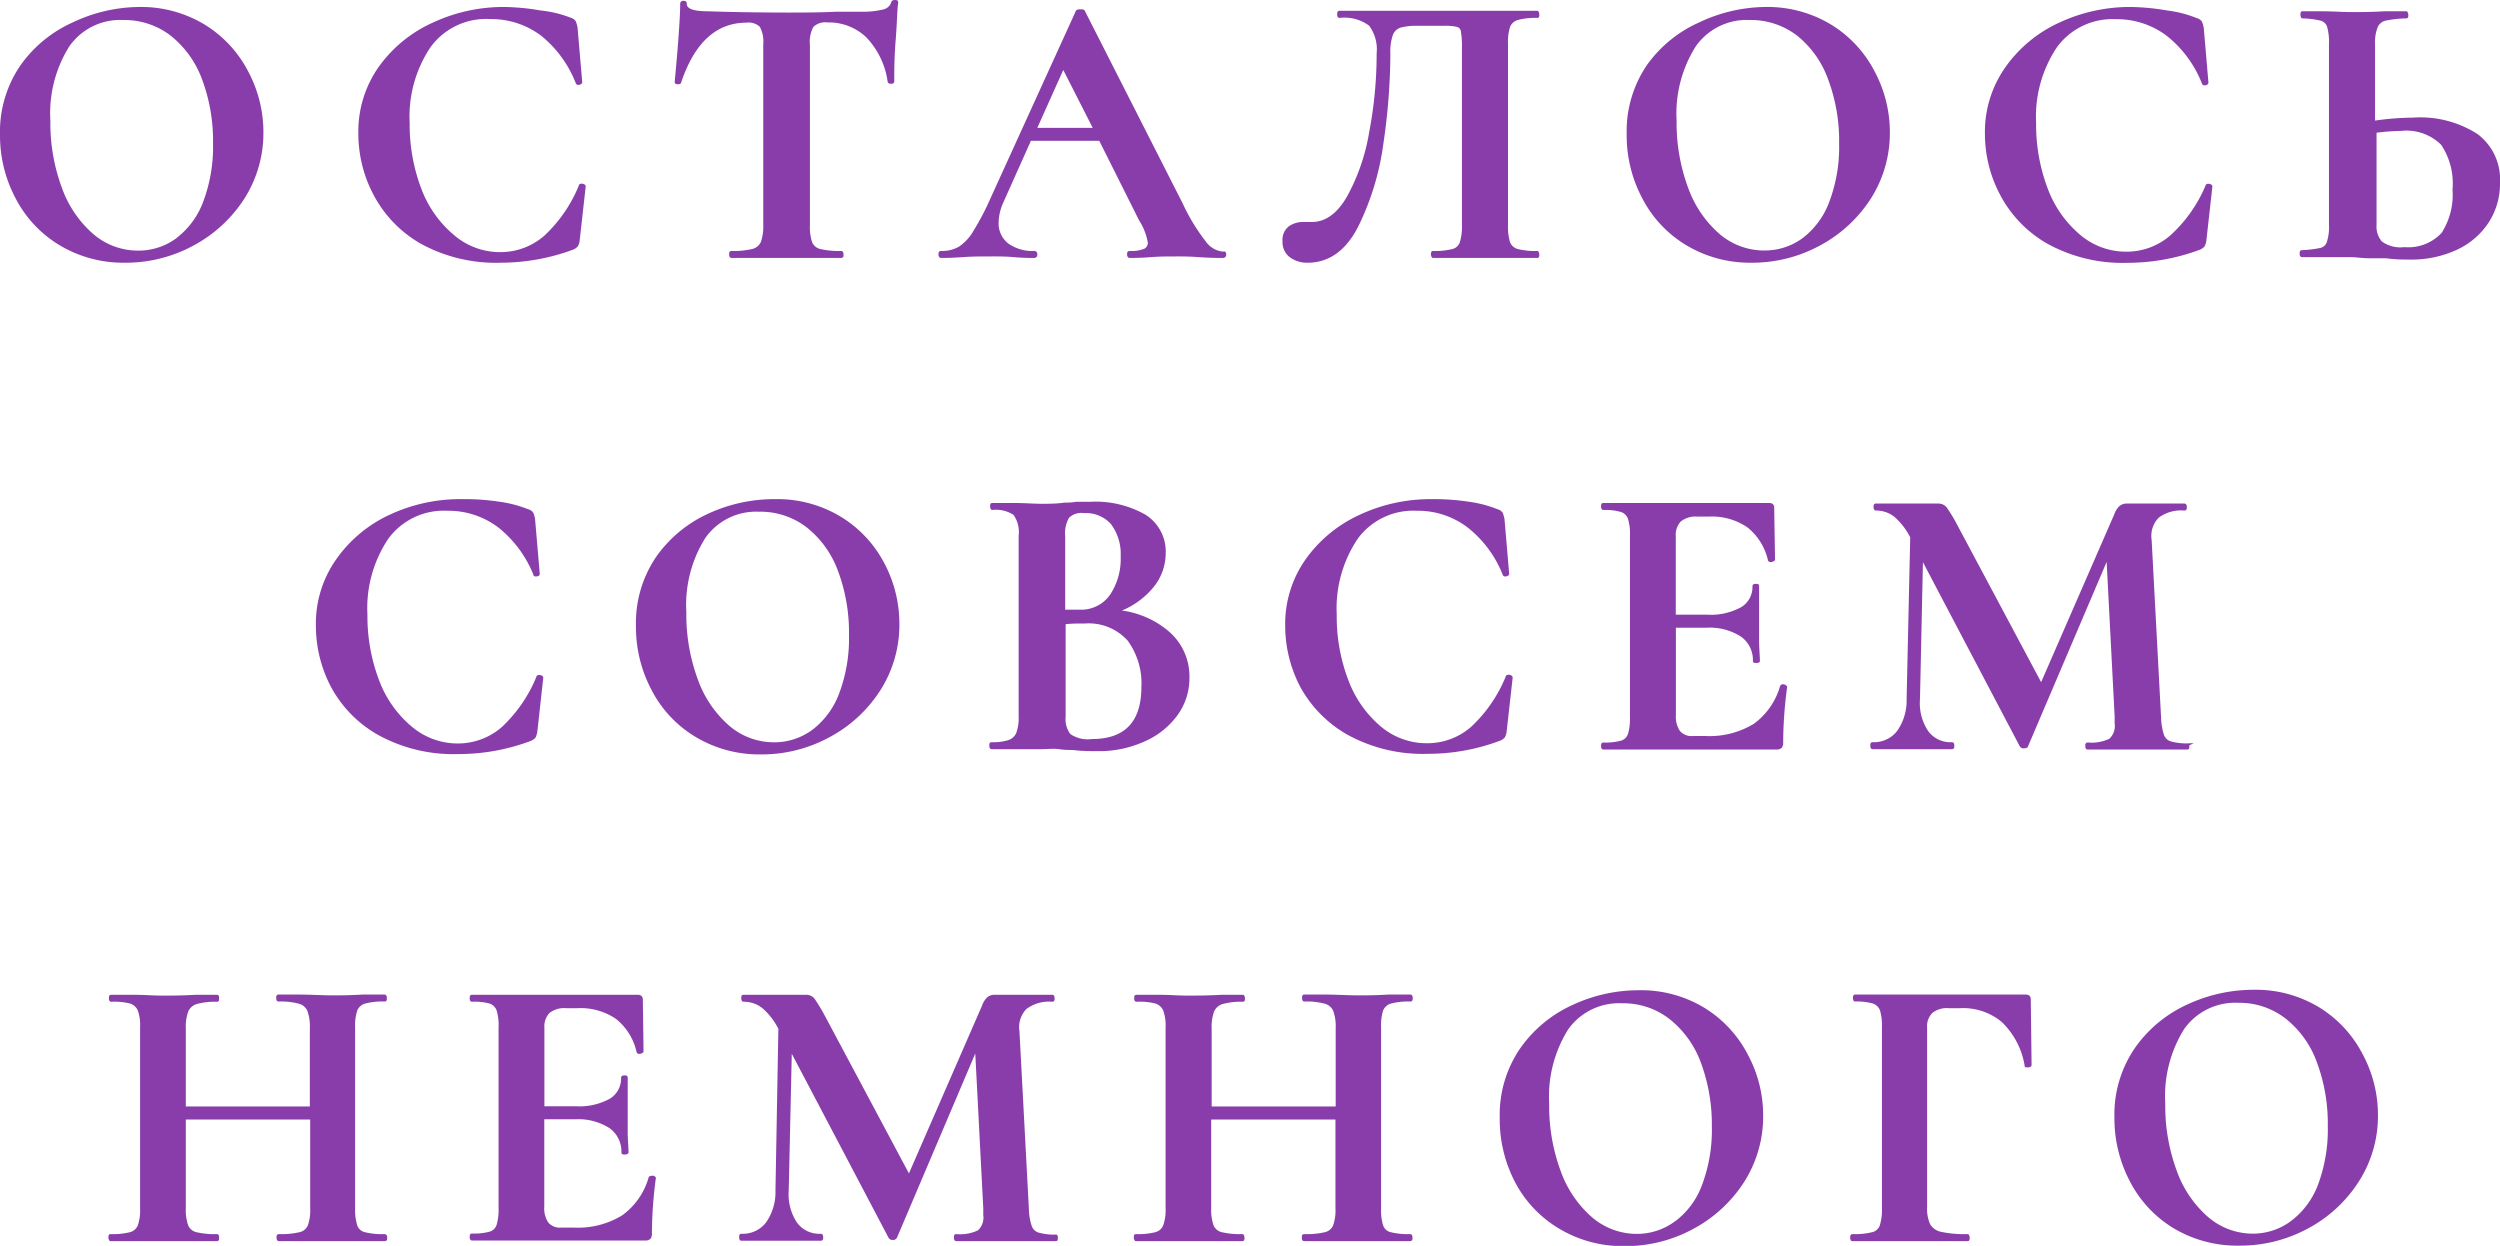 <?xml version="1.0" encoding="UTF-8"?> <svg xmlns="http://www.w3.org/2000/svg" viewBox="0 0 214.87 107.08"> <defs> <style>.cls-1{fill:#893daa;stroke:#893daa;stroke-miterlimit:10;stroke-width:0.2px;}</style> </defs> <g id="Слой_2" data-name="Слой 2"> <g id="Слой_1-2" data-name="Слой 1"> <path class="cls-1" d="M5.19,21a10,10,0,0,1-3.76-4A11.42,11.42,0,0,1,.1,11.59,10,10,0,0,1,1.85,5.66,10.91,10.91,0,0,1,6.33,2,13.41,13.41,0,0,1,11.93.7a10.46,10.46,0,0,1,5.61,1.5,10.12,10.12,0,0,1,3.71,4,11,11,0,0,1,1.29,5.2A10.39,10.39,0,0,1,20.93,17a11.7,11.7,0,0,1-4.32,4,12.09,12.09,0,0,1-5.86,1.48A10.55,10.55,0,0,1,5.19,21Zm10.05-.47a7.07,7.07,0,0,0,2.33-3.19,13.49,13.49,0,0,0,.84-5,15.23,15.23,0,0,0-.94-5.53A8.7,8.7,0,0,0,14.75,3a6.62,6.62,0,0,0-4.17-1.38,5.44,5.44,0,0,0-4.7,2.3,10.91,10.91,0,0,0-1.65,6.44,16.16,16.16,0,0,0,1,5.83,9.6,9.6,0,0,0,2.72,4,6,6,0,0,0,3.92,1.45A5.6,5.6,0,0,0,15.24,20.54Z"></path> <path class="cls-1" d="M46.46,1A9.86,9.86,0,0,1,49,1.61a.71.71,0,0,1,.39.25,2.44,2.44,0,0,1,.15.52l.4,4.67c0,.07-.05.12-.17.14s-.17,0-.2-.1a9.89,9.89,0,0,0-3-4.1,7.21,7.21,0,0,0-4.44-1.45A6,6,0,0,0,36.92,4a10.81,10.81,0,0,0-1.81,6.58,15.56,15.56,0,0,0,1,5.65,9.62,9.62,0,0,0,2.79,4A6.16,6.16,0,0,0,43,21.77a5.81,5.81,0,0,0,3.84-1.43,12.24,12.24,0,0,0,3-4.35c0-.09.09-.12.21-.1s.19.07.19.13l-.51,4.57a1.24,1.24,0,0,1-.15.52.9.9,0,0,1-.38.26,17.82,17.82,0,0,1-6.15,1.11,13.31,13.31,0,0,1-6.85-1.63,10.3,10.3,0,0,1-4-4.14,11.12,11.12,0,0,1-1.3-5.22A9.54,9.54,0,0,1,32.6,5.85a11.4,11.4,0,0,1,4.61-3.8A14.29,14.29,0,0,1,43.37.7,19.72,19.72,0,0,1,46.46,1Z"></path> <path class="cls-1" d="M58.45,7.05c0,.07-.08.1-.2.09s-.16,0-.16-.12c.08-.89.19-2,.3-3.48s.17-2.49.17-3.2c0-.12.06-.17.18-.17s.19,0,.19.17c0,.49.63.73,1.91.73q2.89.1,6.75.11c1.32,0,2.72,0,4.2-.07l2.29,0A7.57,7.57,0,0,0,75.94.91,1.05,1.05,0,0,0,76.7.23c0-.09.09-.13.22-.13s.18,0,.18.13C77,.91,77,2,76.88,3.46S76.76,6.13,76.76,7c0,.07-.05.1-.16.1s-.18,0-.21-.1a7,7,0,0,0-1.88-3.88,4.76,4.76,0,0,0-3.39-1.29,1.55,1.55,0,0,0-1.29.42,2.73,2.73,0,0,0-.32,1.59V19.35a4.19,4.19,0,0,0,.2,1.51,1.1,1.1,0,0,0,.77.64,7.15,7.15,0,0,0,1.82.17c.06,0,.1.07.1.2s0,.2-.1.2q-1.22,0-1.92,0l-2.79,0-2.72,0q-.7,0-2,0c-.06,0-.1-.07-.1-.2s0-.2.1-.2a7.13,7.13,0,0,0,1.8-.17,1.2,1.2,0,0,0,.81-.65,4,4,0,0,0,.22-1.5V3.8a2.76,2.76,0,0,0-.31-1.55,1.48,1.48,0,0,0-1.24-.4C61.53,1.85,59.62,3.58,58.45,7.05Z"></path> <path class="cls-1" d="M105.29,21.87c0,.13-.06.2-.17.2-.45,0-1.14,0-2.08-.07s-1.69-.06-2.12-.06-1.24,0-2,.06-1.37.07-1.81.07c-.09,0-.14-.07-.14-.2s0-.2.14-.2a3,3,0,0,0,1.26-.19.66.66,0,0,0,.38-.65A5.19,5.19,0,0,0,98,18.91L94.54,12h-6L86.17,17.3a4.51,4.51,0,0,0-.44,1.82A2.27,2.27,0,0,0,86.59,21a3.68,3.68,0,0,0,2.3.67c.11,0,.17.07.17.2s-.06.2-.17.2c-.4,0-1,0-1.74-.07s-1.59-.06-2.22-.06-1.33,0-2.19.06-1.37.07-1.84.07c-.09,0-.14-.07-.14-.2s0-.2.14-.2a3,3,0,0,0,1.58-.39,4.21,4.21,0,0,0,1.27-1.38A22.88,22.88,0,0,0,85.26,17l7.29-16c0-.07.15-.1.31-.1s.28,0,.3.1l8.4,16.53a16.75,16.75,0,0,0,2,3.29,2.14,2.14,0,0,0,1.61.91C105.23,21.67,105.29,21.74,105.29,21.87ZM89,11.09h5.08L91.38,5.78Z"></path> <path class="cls-1" d="M110.88,22a1.53,1.53,0,0,1-.55-1.28,1.37,1.37,0,0,1,.48-1.17,2,2,0,0,1,1.23-.37h.71c1.2,0,2.24-.74,3.1-2.22a17.48,17.48,0,0,0,1.93-5.6,35.9,35.9,0,0,0,.64-6.76,3.53,3.53,0,0,0-.67-2.46,3.64,3.64,0,0,0-2.62-.7c-.07,0-.1-.07-.1-.2s0-.21.1-.21h17s.07.07.07.21,0,.2-.07.2a5.94,5.94,0,0,0-1.7.18,1.14,1.14,0,0,0-.74.66,4.41,4.41,0,0,0-.18,1.48V19.35a4.67,4.67,0,0,0,.18,1.5,1.09,1.09,0,0,0,.73.65,6.29,6.29,0,0,0,1.71.17s.07.07.07.2,0,.2-.07.2c-.76,0-1.37,0-1.81,0l-2.49,0-2.75,0q-.67,0-1.92,0s-.07-.07-.07-.2,0-.2.07-.2a6.21,6.21,0,0,0,1.7-.17,1,1,0,0,0,.7-.64,4.48,4.48,0,0,0,.19-1.51V4.2a7.87,7.87,0,0,0-.09-1.51.56.56,0,0,0-.38-.47,4.52,4.52,0,0,0-1.21-.1h-2.22a5.18,5.18,0,0,0-1.51.16,1.17,1.17,0,0,0-.72.69,4.54,4.54,0,0,0-.22,1.67,53.7,53.7,0,0,1-.59,7.62,22.91,22.91,0,0,1-2.15,7.14q-1.56,3.08-4.28,3.08A2.37,2.37,0,0,1,110.88,22Z"></path> <path class="cls-1" d="M145,21a10,10,0,0,1-3.76-4,11.42,11.42,0,0,1-1.33-5.46,10,10,0,0,1,1.75-5.93A10.91,10.91,0,0,1,146.12,2,13.41,13.41,0,0,1,151.72.7a10.46,10.46,0,0,1,5.61,1.5,10.12,10.12,0,0,1,3.71,4,11,11,0,0,1,1.29,5.2A10.39,10.39,0,0,1,160.72,17a11.7,11.7,0,0,1-4.32,4,12.09,12.09,0,0,1-5.86,1.48A10.55,10.55,0,0,1,145,21ZM155,20.54a7.07,7.07,0,0,0,2.33-3.19,13.49,13.49,0,0,0,.84-5,15.23,15.23,0,0,0-.94-5.53A8.62,8.62,0,0,0,154.54,3a6.62,6.62,0,0,0-4.17-1.38,5.44,5.44,0,0,0-4.7,2.3A10.91,10.91,0,0,0,144,10.35a16.16,16.16,0,0,0,1,5.83,9.6,9.6,0,0,0,2.72,4,6,6,0,0,0,3.92,1.45A5.6,5.6,0,0,0,155,20.54Z"></path> <path class="cls-1" d="M186.25,1a9.86,9.86,0,0,1,2.52.65.71.71,0,0,1,.39.25,2.44,2.44,0,0,1,.15.52l.4,4.67c0,.07-.05.12-.17.14s-.17,0-.2-.1A9.89,9.89,0,0,0,186.29,3a7.21,7.21,0,0,0-4.44-1.45A6,6,0,0,0,176.71,4a10.81,10.81,0,0,0-1.81,6.58,15.56,15.56,0,0,0,1,5.65,9.62,9.62,0,0,0,2.79,4,6.16,6.16,0,0,0,4.08,1.5,5.81,5.81,0,0,0,3.84-1.43A12.24,12.24,0,0,0,189.65,16c0-.09.09-.12.21-.1s.19.07.19.13l-.51,4.57a1.24,1.24,0,0,1-.15.52.9.9,0,0,1-.38.26,17.82,17.82,0,0,1-6.15,1.11A13.31,13.31,0,0,1,176,20.85a10.3,10.3,0,0,1-4-4.14,11.12,11.12,0,0,1-1.3-5.22,9.54,9.54,0,0,1,1.73-5.64A11.4,11.4,0,0,1,177,2.05,14.29,14.29,0,0,1,183.16.7,19.72,19.72,0,0,1,186.25,1Z"></path> <path class="cls-1" d="M212.89,11.61a4.78,4.78,0,0,1,1.88,4.11,6,6,0,0,1-1,3.41,6.42,6.42,0,0,1-2.7,2.27,9.16,9.16,0,0,1-3.92.81c-.58,0-1.26,0-2.05-.11-.29,0-.76,0-1.41,0S202.5,22,202,22l-2.15,0q-.71,0-2,0c-.07,0-.1-.07-.1-.2s0-.2.1-.2a9.69,9.69,0,0,0,1.59-.19.86.86,0,0,0,.64-.57,4.37,4.37,0,0,0,.19-1.56V3.8a4.92,4.92,0,0,0-.17-1.55.91.91,0,0,0-.62-.57,7.79,7.79,0,0,0-1.6-.2s-.06-.07-.06-.2,0-.21.06-.21l1.68,0c.94,0,1.79.07,2.56.07s1.66,0,2.78-.07l1.92,0s.07.07.07.21,0,.2-.07.2a9.93,9.93,0,0,0-1.82.2,1.1,1.1,0,0,0-.73.6,3.76,3.76,0,0,0-.24,1.58v6.62a23.82,23.82,0,0,1,3.36-.27A9,9,0,0,1,212.89,11.61Zm-3,8.53a6.17,6.17,0,0,0,1-3.85,6.08,6.08,0,0,0-1-3.91,4.34,4.34,0,0,0-3.51-1.23,19.16,19.16,0,0,0-2.22.17v8a2.06,2.06,0,0,0,.49,1.51,2.81,2.81,0,0,0,2,.51A4,4,0,0,0,209.87,20.14Z"></path> <path class="cls-1" d="M42.83,43.21a10.29,10.29,0,0,1,2.52.65.67.67,0,0,1,.39.25,1.72,1.72,0,0,1,.15.53l.4,4.67c0,.06,0,.11-.16.13s-.18,0-.2-.1a10,10,0,0,0-3.06-4.1,7.2,7.2,0,0,0-4.44-1.44,6,6,0,0,0-5.14,2.45,10.81,10.81,0,0,0-1.81,6.58,15.56,15.56,0,0,0,1,5.65,9.62,9.62,0,0,0,2.79,4A6.2,6.2,0,0,0,39.34,64a5.84,5.84,0,0,0,3.85-1.43,12.36,12.36,0,0,0,3-4.35c0-.09.09-.12.22-.1s.18.07.18.14l-.5,4.56a1.84,1.84,0,0,1-.15.53,1.18,1.18,0,0,1-.39.25,17.51,17.51,0,0,1-6.15,1.11,13.31,13.31,0,0,1-6.85-1.63A10.3,10.3,0,0,1,28.54,59a11.23,11.23,0,0,1-1.29-5.22A9.47,9.47,0,0,1,29,48.1a11.38,11.38,0,0,1,4.6-3.8A14.28,14.28,0,0,1,39.74,43,19.67,19.67,0,0,1,42.83,43.21Z"></path> <path class="cls-1" d="M59.85,63.26a10,10,0,0,1-3.76-4,11.42,11.42,0,0,1-1.33-5.46,10,10,0,0,1,1.75-5.93A11,11,0,0,1,61,44.2,13.4,13.4,0,0,1,66.59,43a10.45,10.45,0,0,1,5.61,1.49,10.12,10.12,0,0,1,3.71,3.95,11,11,0,0,1,1.29,5.21,10.38,10.38,0,0,1-1.61,5.61,11.63,11.63,0,0,1-4.32,4,12.06,12.06,0,0,1-5.86,1.48A10.55,10.55,0,0,1,59.85,63.26Zm10.05-.47a7.07,7.07,0,0,0,2.33-3.19,13.49,13.49,0,0,0,.84-5,15.23,15.23,0,0,0-.94-5.53,8.62,8.62,0,0,0-2.72-3.81,6.62,6.62,0,0,0-4.17-1.38,5.44,5.44,0,0,0-4.7,2.3,10.91,10.91,0,0,0-1.65,6.44,16.16,16.16,0,0,0,1,5.83,9.6,9.6,0,0,0,2.72,4,6,6,0,0,0,3.92,1.45A5.6,5.6,0,0,0,69.9,62.79Z"></path> <path class="cls-1" d="M100.47,54.41a5,5,0,0,1,1.66,3.83,5.31,5.31,0,0,1-1,3.16,6.79,6.79,0,0,1-2.79,2.23,9.3,9.3,0,0,1-4,.83c-.63,0-1.34,0-2.15-.1-.31,0-.7,0-1.16-.07s-1,0-1.53,0l-2.45,0c-.45,0-1,0-1.82,0-.06,0-.1-.06-.1-.2s0-.2.1-.2a4.31,4.31,0,0,0,1.48-.19,1.21,1.21,0,0,0,.73-.67,3.85,3.85,0,0,0,.21-1.46V46.05a2.63,2.63,0,0,0-.47-1.87,2.87,2.87,0,0,0-1.91-.45s-.07-.07-.07-.2,0-.2.07-.2l1.78,0c1,0,1.85.07,2.45.07s1.28,0,2-.1c.22,0,.56,0,1-.07l1.17,0a8.57,8.57,0,0,1,4.74,1.1,3.64,3.64,0,0,1,1.68,3.23A4.51,4.51,0,0,1,99,50.48a6.87,6.87,0,0,1-3,2.05A7.73,7.73,0,0,1,100.47,54.41Zm-8.65-10a2.77,2.77,0,0,0-.37,1.69V52.5l1.34,0a3.13,3.13,0,0,0,2.69-1.31,5.66,5.66,0,0,0,.94-3.36A4.41,4.41,0,0,0,95.58,45a3,3,0,0,0-2.42-1A1.62,1.62,0,0,0,91.82,44.42ZM98.2,59.05A6.31,6.31,0,0,0,97,55a4.6,4.6,0,0,0-3.77-1.51c-.65,0-1.23,0-1.74.07V61.6a2.22,2.22,0,0,0,.43,1.56,2.74,2.74,0,0,0,1.92.46C96.73,63.62,98.2,62.09,98.2,59.05Z"></path> <path class="cls-1" d="M126.15,43.21a10.42,10.42,0,0,1,2.52.65.71.71,0,0,1,.39.25,2.57,2.57,0,0,1,.15.53l.4,4.67c0,.06-.06.11-.17.13s-.18,0-.2-.1a9.83,9.83,0,0,0-3.06-4.1,7.15,7.15,0,0,0-4.43-1.44,6,6,0,0,0-5.14,2.45,10.81,10.81,0,0,0-1.82,6.58,15.35,15.35,0,0,0,1,5.65,9.69,9.69,0,0,0,2.78,4,6.21,6.21,0,0,0,4.09,1.5,5.81,5.81,0,0,0,3.84-1.43,12.23,12.23,0,0,0,3-4.35c0-.09.1-.12.22-.1s.19.07.19.14l-.51,4.56a1.36,1.36,0,0,1-.15.53,1,1,0,0,1-.39.25,17.49,17.49,0,0,1-6.14,1.11,13.34,13.34,0,0,1-6.86-1.63A10.43,10.43,0,0,1,111.85,59a11.23,11.23,0,0,1-1.29-5.22,9.54,9.54,0,0,1,1.73-5.64,11.52,11.52,0,0,1,4.6-3.8A14.33,14.33,0,0,1,123.06,43,19.77,19.77,0,0,1,126.15,43.21Z"></path> <path class="cls-1" d="M153.23,58.91a.35.35,0,0,1,.18.05q.09.06.09.09a36.82,36.82,0,0,0-.34,4.77.59.59,0,0,1-.1.39.56.56,0,0,1-.4.11H137.81c-.07,0-.1-.06-.1-.2s0-.2.1-.2a5.32,5.32,0,0,0,1.56-.17,1,1,0,0,0,.65-.65,4.73,4.73,0,0,0,.17-1.5V46.05a4.47,4.47,0,0,0-.17-1.48,1.07,1.07,0,0,0-.67-.66,4.87,4.87,0,0,0-1.54-.18c-.07,0-.1-.07-.1-.2s0-.2.1-.2h14.24c.23,0,.34.1.34.3l.07,4.47s-.07.07-.19.1-.2,0-.22-.07a5.15,5.15,0,0,0-1.81-2.89,5.51,5.51,0,0,0-3.36-.94h-1a2.15,2.15,0,0,0-1.48.44,1.76,1.76,0,0,0-.47,1.34v6.85h2.79a5.5,5.5,0,0,0,3-.67,2.12,2.12,0,0,0,1-1.88c0-.07.06-.1.19-.1s.18,0,.18.1l0,3,0,1.62c0,.76.07,1.36.07,1.81,0,.05-.07.07-.2.07s-.2,0-.2-.07a2.58,2.58,0,0,0-1.06-2.17,5.07,5.07,0,0,0-3-.79h-2.76v7.6a2.28,2.28,0,0,0,.37,1.44,1.4,1.4,0,0,0,1.18.47h1.11a7.43,7.43,0,0,0,4.2-1.07A6.2,6.2,0,0,0,153.09,59S153.14,58.91,153.23,58.91Z"></path> <path class="cls-1" d="M188.07,64.12c0,.14,0,.2-.07.2-.76,0-1.37,0-1.82,0l-2.48,0-2.52,0c-.43,0-1,0-1.75,0-.07,0-.1-.06-.1-.2s0-.2.1-.2a3.72,3.72,0,0,0,1.92-.34,1.6,1.6,0,0,0,.5-1.41l0-.57-.71-13.74-6.92,16.23c0,.09-.13.13-.27.13a.28.28,0,0,1-.27-.13l-8.5-16.16-.26,12.13a4.43,4.43,0,0,0,.72,2.83,2.47,2.47,0,0,0,2.13,1c.07,0,.1.07.1.2s0,.2-.1.2q-.9,0-1.41,0l-1.85,0-2.11,0c-.36,0-.84,0-1.45,0-.07,0-.1-.06-.1-.2s0-.2.1-.2a2.61,2.61,0,0,0,2.18-1,4.63,4.63,0,0,0,.84-2.82l.31-13.91,0,0a5.94,5.94,0,0,0-1.39-1.81,2.61,2.61,0,0,0-1.66-.57c-.07,0-.1-.07-.1-.2s0-.2.1-.2l1.57,0c.32,0,.72,0,1.21,0l1.79,0c.2,0,.45,0,.77,0a.81.81,0,0,1,.67.3,13,13,0,0,1,.87,1.44l7.33,13.74,6.38-14.64a1.63,1.63,0,0,1,.42-.66.9.9,0,0,1,.59-.18l.69,0c.25,0,.55,0,.89,0l2,0c.31,0,.76,0,1.34,0,.07,0,.1.06.1.2s0,.2-.1.2a3.32,3.32,0,0,0-2.28.64,2.34,2.34,0,0,0-.64,2l.81,15.25a5.32,5.32,0,0,0,.25,1.51,1,1,0,0,0,.67.64,5.09,5.09,0,0,0,1.53.17S188.07,64,188.07,64.12Z"></path> <path class="cls-1" d="M33.18,106.37c0,.14,0,.2-.11.2-.78,0-1.41,0-1.88,0l-2.58,0-3,0c-.4,0-.95,0-1.64,0-.07,0-.1-.06-.1-.2s0-.2.1-.2a7.11,7.11,0,0,0,1.81-.17,1.1,1.1,0,0,0,.77-.64,3.93,3.93,0,0,0,.21-1.51V96.12H15.87v7.73a4.05,4.05,0,0,0,.21,1.5,1.11,1.11,0,0,0,.77.65,7.06,7.06,0,0,0,1.81.17c.05,0,.07.07.07.2s0,.2-.07.2c-.78,0-1.41,0-1.88,0l-2.92,0-2.52,0c-.45,0-1.07,0-1.85,0,0,0-.07-.06-.07-.2s0-.2.07-.2A6.29,6.29,0,0,0,11.2,106a1.1,1.1,0,0,0,.74-.65,4.09,4.09,0,0,0,.2-1.5V88.3a3.87,3.87,0,0,0-.2-1.48,1.18,1.18,0,0,0-.72-.66A5.54,5.54,0,0,0,9.56,86c-.07,0-.1-.07-.1-.2s0-.2.1-.2l1.81,0c1,0,1.86.07,2.49.07.85,0,1.83,0,2.95-.07l1.85,0c.05,0,.07.06.07.2s0,.2-.07.2a5.94,5.94,0,0,0-1.78.2,1.27,1.27,0,0,0-.79.69,3.92,3.92,0,0,0-.22,1.49v6.82H26.73V88.36a4,4,0,0,0-.21-1.49,1.19,1.19,0,0,0-.77-.69,6.07,6.07,0,0,0-1.81-.2c-.07,0-.1-.07-.1-.2s0-.2.1-.2l1.64,0c1.12,0,2.13.07,3,.07.6,0,1.46,0,2.58-.07l1.88,0c.07,0,.11.06.11.2s0,.2-.11.2a5.86,5.86,0,0,0-1.69.18,1.14,1.14,0,0,0-.74.66,4.36,4.36,0,0,0-.19,1.48v15.55a4.62,4.62,0,0,0,.19,1.5,1,1,0,0,0,.72.65,6.34,6.34,0,0,0,1.71.17C33.14,106.17,33.18,106.24,33.18,106.37Z"></path> <path class="cls-1" d="M56,101.16a.37.37,0,0,1,.18,0q.09.06.09.09a36.82,36.82,0,0,0-.34,4.77.59.59,0,0,1-.1.39.56.56,0,0,1-.4.11H40.57c-.07,0-.1-.06-.1-.2s0-.2.1-.2a5.32,5.32,0,0,0,1.56-.17,1,1,0,0,0,.65-.65,4.73,4.73,0,0,0,.17-1.5V88.3a4.47,4.47,0,0,0-.17-1.48,1.07,1.07,0,0,0-.67-.66A4.87,4.87,0,0,0,40.57,86c-.07,0-.1-.07-.1-.2s0-.2.1-.2H54.81c.22,0,.34.1.34.3l.06,4.47s-.06.07-.18.1-.2,0-.22-.07A5.15,5.15,0,0,0,53,87.49a5.51,5.51,0,0,0-3.36-.94h-1a2.13,2.13,0,0,0-1.48.44,1.76,1.76,0,0,0-.47,1.34v6.85h2.79a5.52,5.52,0,0,0,3-.67,2.12,2.12,0,0,0,1-1.88c0-.07.06-.1.19-.1s.18,0,.18.1l0,3,0,1.62c0,.76.07,1.36.07,1.81,0,0-.07.07-.2.07s-.21,0-.21-.07a2.57,2.57,0,0,0-1.05-2.17,5.07,5.07,0,0,0-3-.79H46.68v7.6a2.28,2.28,0,0,0,.37,1.44,1.4,1.4,0,0,0,1.18.47h1.1a7.38,7.38,0,0,0,4.2-1.07,6.16,6.16,0,0,0,2.32-3.33S55.9,101.16,56,101.16Z"></path> <path class="cls-1" d="M90.82,106.37c0,.14,0,.2-.06.2-.76,0-1.37,0-1.82,0l-2.48,0-2.52,0c-.43,0-1,0-1.75,0-.07,0-.1-.06-.1-.2s0-.2.1-.2a3.72,3.72,0,0,0,1.92-.34,1.6,1.6,0,0,0,.5-1.41l0-.57-.71-13.74L77,106.34a.27.27,0,0,1-.27.13.28.28,0,0,1-.27-.13l-8.5-16.16-.27,12.13a4.49,4.49,0,0,0,.73,2.83,2.47,2.47,0,0,0,2.13,1c.07,0,.1.07.1.2s0,.2-.1.2q-.91,0-1.41,0l-1.85,0-2.12,0c-.35,0-.84,0-1.44,0-.07,0-.1-.06-.1-.2s0-.2.1-.2a2.61,2.61,0,0,0,2.18-1,4.63,4.63,0,0,0,.84-2.82L67,88.4l0,0a5.94,5.94,0,0,0-1.39-1.81A2.62,2.62,0,0,0,63.91,86c-.06,0-.1-.07-.1-.2s0-.2.1-.2l1.58,0c.32,0,.72,0,1.21,0l1.78,0c.21,0,.46,0,.78,0a.81.81,0,0,1,.67.3,14.92,14.92,0,0,1,.87,1.44l7.33,13.74,6.38-14.64a1.63,1.63,0,0,1,.42-.66.89.89,0,0,1,.59-.18l.69,0c.25,0,.55,0,.89,0l2,0c.31,0,.76,0,1.34,0,.07,0,.1.06.1.2s0,.2-.1.2a3.32,3.32,0,0,0-2.28.64,2.34,2.34,0,0,0-.64,2l.81,15.25a5,5,0,0,0,.25,1.51,1,1,0,0,0,.67.64,5.09,5.09,0,0,0,1.53.17S90.82,106.24,90.82,106.37Z"></path> <path class="cls-1" d="M121.3,106.37c0,.14,0,.2-.1.2q-1.19,0-1.89,0l-2.58,0-3,0c-.4,0-1,0-1.64,0-.07,0-.1-.06-.1-.2s0-.2.1-.2a7.06,7.06,0,0,0,1.81-.17,1.1,1.1,0,0,0,.77-.64,3.93,3.93,0,0,0,.21-1.51V96.12H104v7.73a4.05,4.05,0,0,0,.21,1.5,1.11,1.11,0,0,0,.77.65,7.06,7.06,0,0,0,1.81.17s.07.07.07.2,0,.2-.07.2c-.78,0-1.41,0-1.88,0l-2.92,0-2.52,0c-.45,0-1.07,0-1.85,0,0,0-.07-.06-.07-.2s0-.2.07-.2a6.29,6.29,0,0,0,1.71-.17,1.1,1.1,0,0,0,.74-.65,4.05,4.05,0,0,0,.21-1.5V88.3a3.83,3.83,0,0,0-.21-1.48,1.18,1.18,0,0,0-.72-.66A5.54,5.54,0,0,0,97.68,86c-.07,0-.1-.07-.1-.2s0-.2.1-.2l1.81,0c1,0,1.86.07,2.49.07.85,0,1.83,0,3-.07l1.85,0s.07.06.07.2,0,.2-.07.2a5.94,5.94,0,0,0-1.78.2,1.27,1.27,0,0,0-.79.69,3.92,3.92,0,0,0-.22,1.49v6.82h10.86V88.36a4,4,0,0,0-.21-1.49,1.19,1.19,0,0,0-.77-.69,6,6,0,0,0-1.81-.2c-.07,0-.1-.07-.1-.2s0-.2.1-.2l1.64,0c1.12,0,2.13.07,3,.07.6,0,1.46,0,2.58-.07l1.89,0c.06,0,.1.06.1.2s0,.2-.1.2a5.89,5.89,0,0,0-1.7.18,1.14,1.14,0,0,0-.74.66,4.41,4.41,0,0,0-.18,1.48v15.55a4.67,4.67,0,0,0,.18,1.5,1,1,0,0,0,.72.65,6.38,6.38,0,0,0,1.72.17C121.26,106.17,121.3,106.24,121.3,106.37Z"></path> <path class="cls-1" d="M134.05,105.51a10,10,0,0,1-3.77-4A11.53,11.53,0,0,1,129,96.09a10,10,0,0,1,1.74-5.93,11,11,0,0,1,4.49-3.71,13.36,13.36,0,0,1,5.59-1.24,10.41,10.41,0,0,1,5.61,1.49,10.12,10.12,0,0,1,3.71,4,10.91,10.91,0,0,1,1.3,5.21,10.38,10.38,0,0,1-1.61,5.61,11.7,11.7,0,0,1-4.32,4,12.09,12.09,0,0,1-5.86,1.48A10.52,10.52,0,0,1,134.05,105.51Zm10-.47a7,7,0,0,0,2.34-3.19,13.49,13.49,0,0,0,.84-5,15.45,15.45,0,0,0-.94-5.53,8.64,8.64,0,0,0-2.73-3.81,6.57,6.57,0,0,0-4.16-1.38,5.46,5.46,0,0,0-4.71,2.3,11,11,0,0,0-1.64,6.44,16.16,16.16,0,0,0,1,5.83,9.6,9.6,0,0,0,2.72,4,6,6,0,0,0,3.91,1.45A5.58,5.58,0,0,0,144.09,105Z"></path> <path class="cls-1" d="M159.12,106.37c0-.13,0-.2.11-.2a6.34,6.34,0,0,0,1.71-.17,1,1,0,0,0,.72-.65,4.62,4.62,0,0,0,.19-1.5V88.3a4.76,4.76,0,0,0-.17-1.48,1.1,1.1,0,0,0-.67-.66,5,5,0,0,0-1.55-.18c-.07,0-.1-.07-.1-.2s0-.2.1-.2h14.65q.33,0,.33.3l.07,5.64q0,.11-.18.12c-.13,0-.2,0-.22-.08a6.82,6.82,0,0,0-2-3.8,5.29,5.29,0,0,0-3.63-1.21h-1a2.1,2.1,0,0,0-1.47.44,1.73,1.73,0,0,0-.48,1.34v15.39a3.37,3.37,0,0,0,.27,1.54,1.54,1.54,0,0,0,1,.71,9.9,9.9,0,0,0,2.32.2s.07.07.07.2,0,.2-.07.2c-.92,0-1.64,0-2.15,0l-3.43,0-2.52,0c-.45,0-1.06,0-1.84,0C159.16,106.57,159.12,106.51,159.12,106.37Z"></path> <path class="cls-1" d="M186.92,105.51a10,10,0,0,1-3.76-4,11.54,11.54,0,0,1-1.33-5.46,10,10,0,0,1,1.75-5.93,11,11,0,0,1,4.49-3.71,13.36,13.36,0,0,1,5.59-1.24,10.41,10.41,0,0,1,5.61,1.49,10.12,10.12,0,0,1,3.71,4,10.91,10.91,0,0,1,1.3,5.21,10.3,10.3,0,0,1-1.62,5.61,11.6,11.6,0,0,1-4.31,4,12.13,12.13,0,0,1-5.87,1.48A10.57,10.57,0,0,1,186.92,105.51ZM197,105a7.09,7.09,0,0,0,2.34-3.19,13.71,13.71,0,0,0,.83-5,15.23,15.23,0,0,0-.94-5.53,8.54,8.54,0,0,0-2.72-3.81,6.57,6.57,0,0,0-4.16-1.38,5.46,5.46,0,0,0-4.71,2.3A11,11,0,0,0,186,94.85a16.16,16.16,0,0,0,1,5.83,9.6,9.6,0,0,0,2.72,4,6,6,0,0,0,3.91,1.45A5.58,5.58,0,0,0,197,105Z"></path> </g> </g> </svg> 